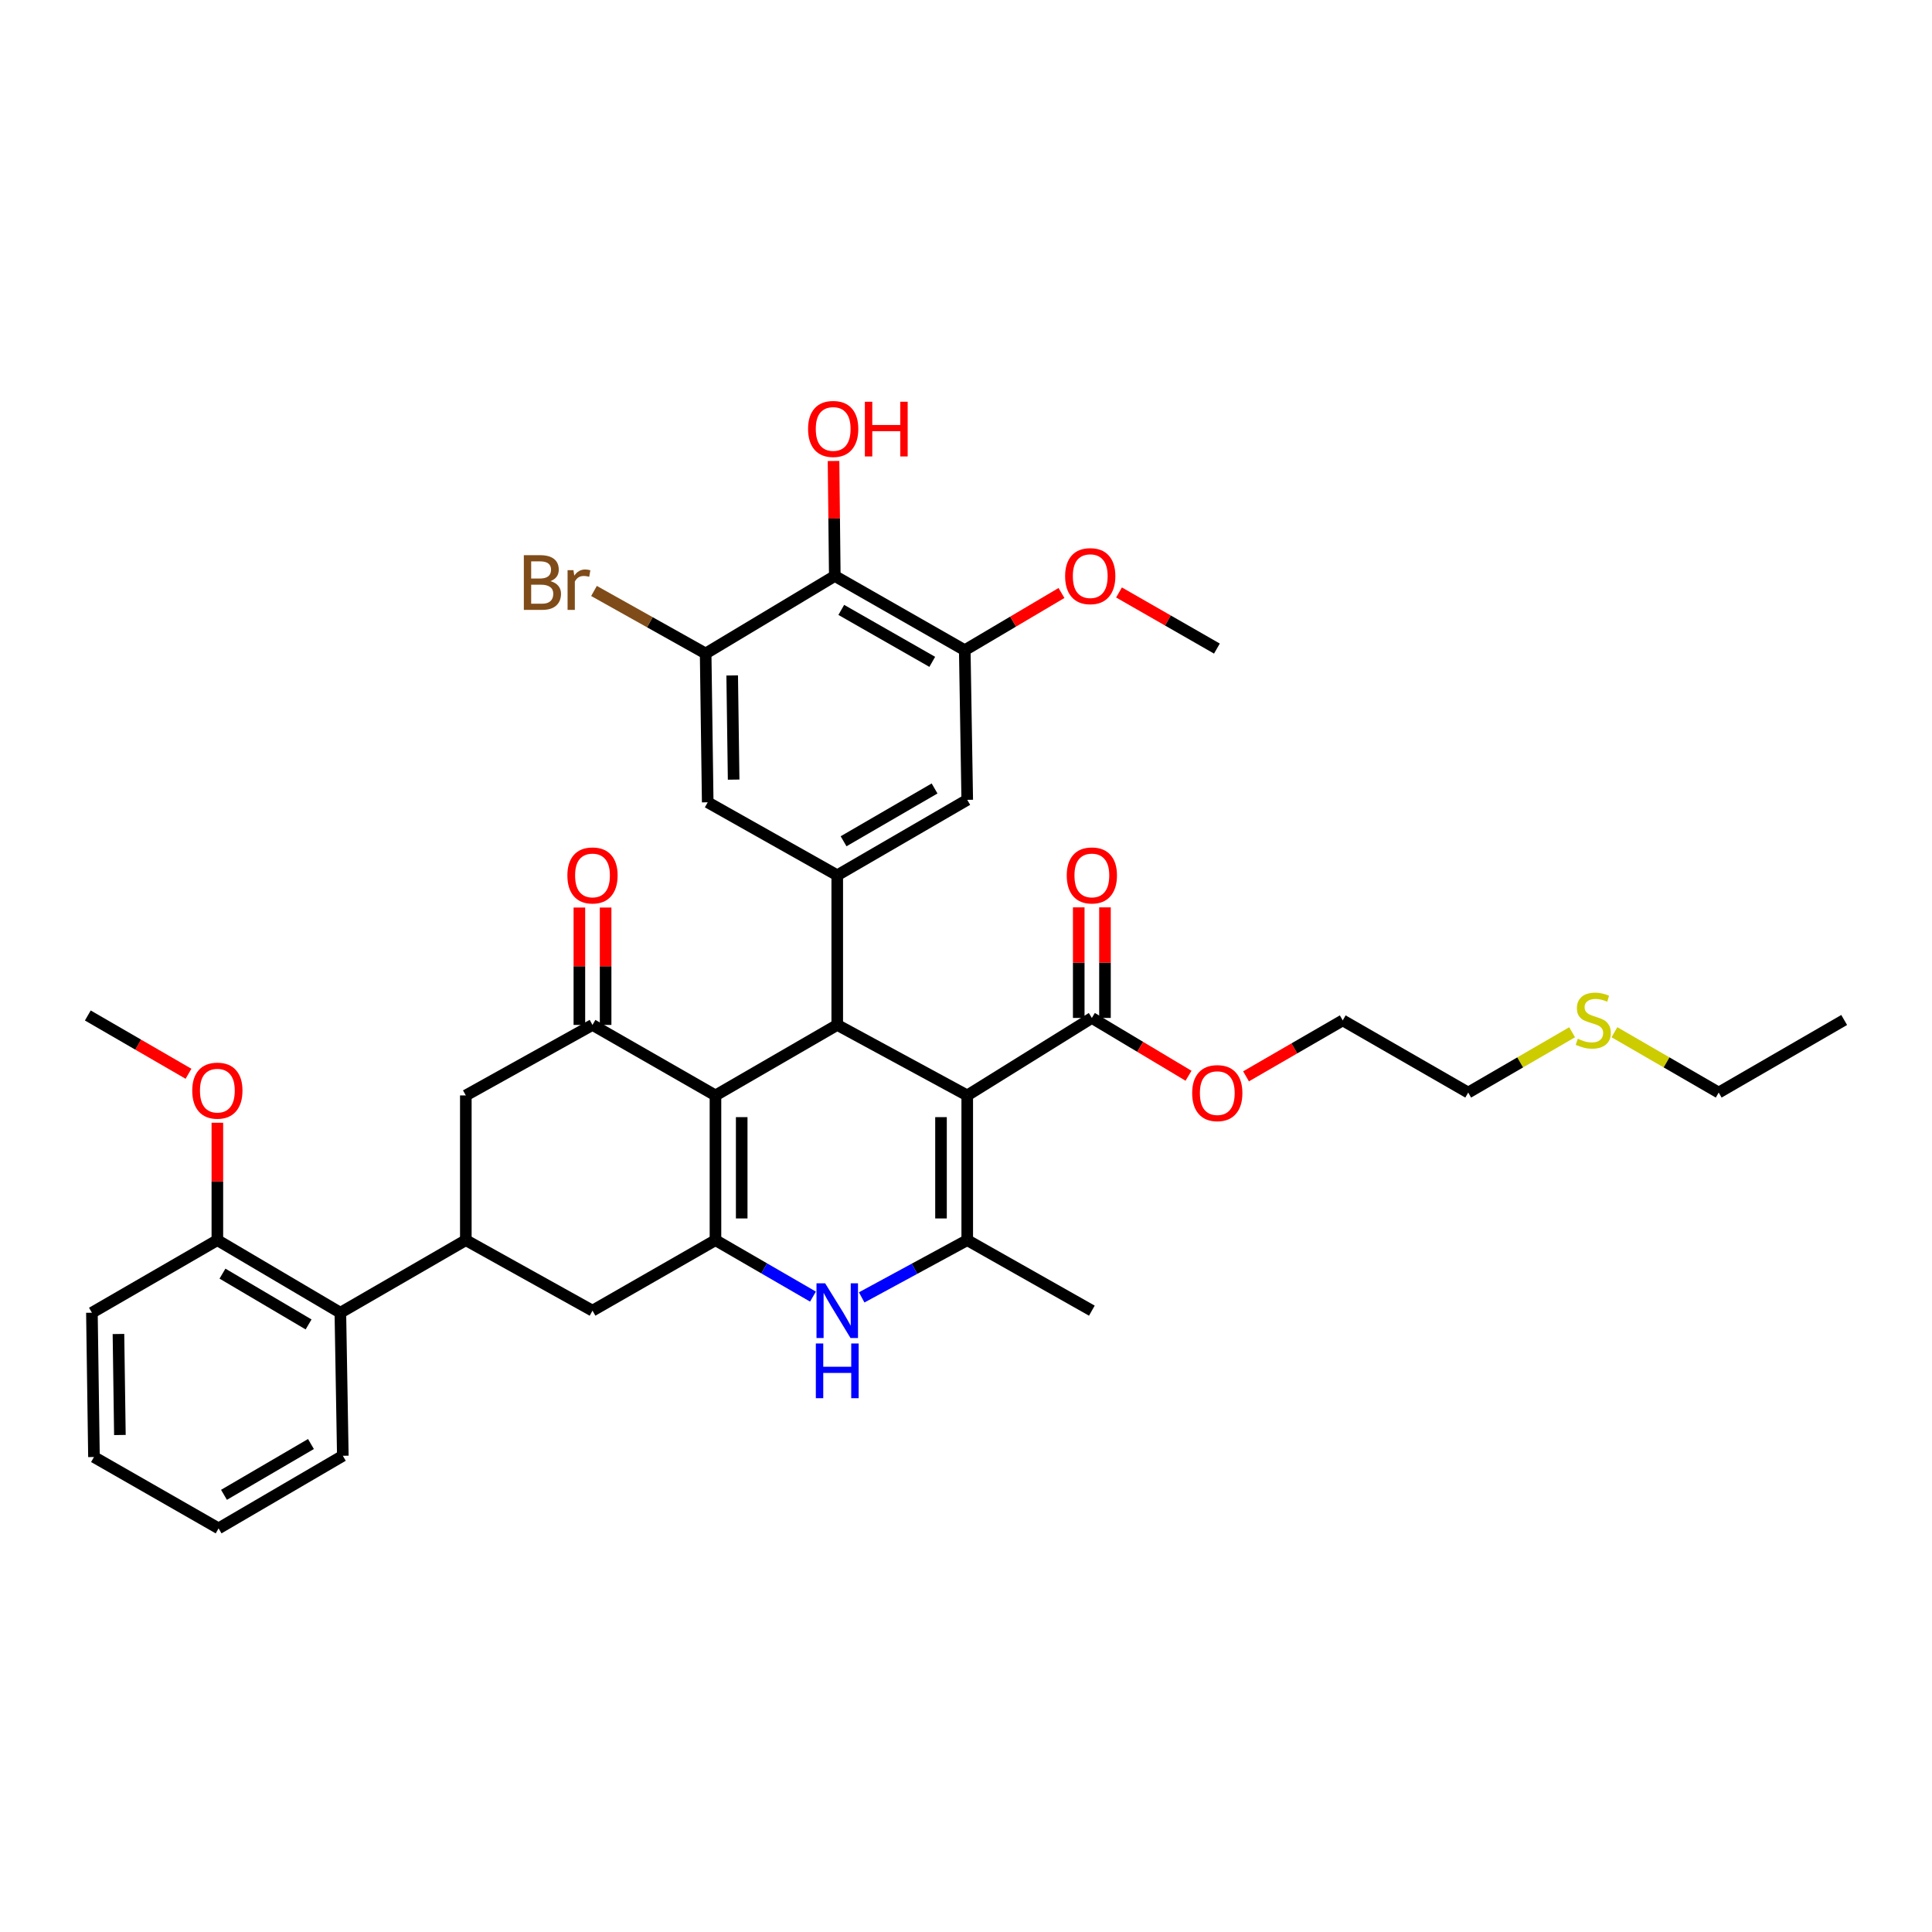 <?xml version='1.0' encoding='iso-8859-1'?>
<svg version='1.1' baseProfile='full'
              xmlns='http://www.w3.org/2000/svg'
                      xmlns:rdkit='http://www.rdkit.org/xml'
                      xmlns:xlink='http://www.w3.org/1999/xlink'
                  xml:space='preserve'
width='1000px' height='1000px' viewBox='0 0 1000 1000'>
<!-- END OF HEADER -->
<rect style='opacity:1.0;fill:#FFFFFF;stroke:none' width='1000' height='1000' x='0' y='0'> </rect>
<path class='bond-1' d='M 500.641,566.99 L 433.356,530.499' style='fill:none;fill-rule:evenodd;stroke:#000000;stroke-width:6px;stroke-linecap:butt;stroke-linejoin:miter;stroke-opacity:1' />
<path class='bond-3' d='M 500.641,566.99 L 500.641,641.903' style='fill:none;fill-rule:evenodd;stroke:#000000;stroke-width:6px;stroke-linecap:butt;stroke-linejoin:miter;stroke-opacity:1' />
<path class='bond-3' d='M 487.062,578.227 L 487.062,630.666' style='fill:none;fill-rule:evenodd;stroke:#000000;stroke-width:6px;stroke-linecap:butt;stroke-linejoin:miter;stroke-opacity:1' />
<path class='bond-8' d='M 500.641,566.99 L 565.143,526.878' style='fill:none;fill-rule:evenodd;stroke:#000000;stroke-width:6px;stroke-linecap:butt;stroke-linejoin:miter;stroke-opacity:1' />
<path class='bond-0' d='M 370.325,566.99 L 433.356,530.499' style='fill:none;fill-rule:evenodd;stroke:#000000;stroke-width:6px;stroke-linecap:butt;stroke-linejoin:miter;stroke-opacity:1' />
<path class='bond-5' d='M 370.325,566.99 L 306.676,530.499' style='fill:none;fill-rule:evenodd;stroke:#000000;stroke-width:6px;stroke-linecap:butt;stroke-linejoin:miter;stroke-opacity:1' />
<path class='bond-37' d='M 370.325,566.99 L 370.325,641.903' style='fill:none;fill-rule:evenodd;stroke:#000000;stroke-width:6px;stroke-linecap:butt;stroke-linejoin:miter;stroke-opacity:1' />
<path class='bond-37' d='M 383.904,578.227 L 383.904,630.666' style='fill:none;fill-rule:evenodd;stroke:#000000;stroke-width:6px;stroke-linecap:butt;stroke-linejoin:miter;stroke-opacity:1' />
<path class='bond-6' d='M 433.356,530.499 L 433.356,453.044' style='fill:none;fill-rule:evenodd;stroke:#000000;stroke-width:6px;stroke-linecap:butt;stroke-linejoin:miter;stroke-opacity:1' />
<path class='bond-2' d='M 370.325,641.903 L 395.56,656.512' style='fill:none;fill-rule:evenodd;stroke:#000000;stroke-width:6px;stroke-linecap:butt;stroke-linejoin:miter;stroke-opacity:1' />
<path class='bond-2' d='M 395.56,656.512 L 420.795,671.121' style='fill:none;fill-rule:evenodd;stroke:#0000FF;stroke-width:6px;stroke-linecap:butt;stroke-linejoin:miter;stroke-opacity:1' />
<path class='bond-10' d='M 370.325,641.903 L 306.676,678.393' style='fill:none;fill-rule:evenodd;stroke:#000000;stroke-width:6px;stroke-linecap:butt;stroke-linejoin:miter;stroke-opacity:1' />
<path class='bond-4' d='M 500.641,641.903 L 473.325,656.717' style='fill:none;fill-rule:evenodd;stroke:#000000;stroke-width:6px;stroke-linecap:butt;stroke-linejoin:miter;stroke-opacity:1' />
<path class='bond-4' d='M 473.325,656.717 L 446.009,671.531' style='fill:none;fill-rule:evenodd;stroke:#0000FF;stroke-width:6px;stroke-linecap:butt;stroke-linejoin:miter;stroke-opacity:1' />
<path class='bond-24' d='M 500.641,641.903 L 565.143,678.393' style='fill:none;fill-rule:evenodd;stroke:#000000;stroke-width:6px;stroke-linecap:butt;stroke-linejoin:miter;stroke-opacity:1' />
<path class='bond-13' d='M 306.676,530.499 L 241.11,566.99' style='fill:none;fill-rule:evenodd;stroke:#000000;stroke-width:6px;stroke-linecap:butt;stroke-linejoin:miter;stroke-opacity:1' />
<path class='bond-17' d='M 313.465,530.499 L 313.465,500.12' style='fill:none;fill-rule:evenodd;stroke:#000000;stroke-width:6px;stroke-linecap:butt;stroke-linejoin:miter;stroke-opacity:1' />
<path class='bond-17' d='M 313.465,500.12 L 313.465,469.741' style='fill:none;fill-rule:evenodd;stroke:#FF0000;stroke-width:6px;stroke-linecap:butt;stroke-linejoin:miter;stroke-opacity:1' />
<path class='bond-17' d='M 299.886,530.499 L 299.886,500.12' style='fill:none;fill-rule:evenodd;stroke:#000000;stroke-width:6px;stroke-linecap:butt;stroke-linejoin:miter;stroke-opacity:1' />
<path class='bond-17' d='M 299.886,500.12 L 299.886,469.741' style='fill:none;fill-rule:evenodd;stroke:#FF0000;stroke-width:6px;stroke-linecap:butt;stroke-linejoin:miter;stroke-opacity:1' />
<path class='bond-14' d='M 433.356,453.044 L 366.311,415.271' style='fill:none;fill-rule:evenodd;stroke:#000000;stroke-width:6px;stroke-linecap:butt;stroke-linejoin:miter;stroke-opacity:1' />
<path class='bond-15' d='M 433.356,453.044 L 500.641,413.996' style='fill:none;fill-rule:evenodd;stroke:#000000;stroke-width:6px;stroke-linecap:butt;stroke-linejoin:miter;stroke-opacity:1' />
<path class='bond-15' d='M 436.633,435.442 L 483.732,408.109' style='fill:none;fill-rule:evenodd;stroke:#000000;stroke-width:6px;stroke-linecap:butt;stroke-linejoin:miter;stroke-opacity:1' />
<path class='bond-7' d='M 241.11,641.903 L 306.676,678.393' style='fill:none;fill-rule:evenodd;stroke:#000000;stroke-width:6px;stroke-linecap:butt;stroke-linejoin:miter;stroke-opacity:1' />
<path class='bond-16' d='M 241.11,641.903 L 176.171,679.464' style='fill:none;fill-rule:evenodd;stroke:#000000;stroke-width:6px;stroke-linecap:butt;stroke-linejoin:miter;stroke-opacity:1' />
<path class='bond-39' d='M 241.11,641.903 L 241.11,566.99' style='fill:none;fill-rule:evenodd;stroke:#000000;stroke-width:6px;stroke-linecap:butt;stroke-linejoin:miter;stroke-opacity:1' />
<path class='bond-18' d='M 571.933,526.878 L 571.933,498.264' style='fill:none;fill-rule:evenodd;stroke:#000000;stroke-width:6px;stroke-linecap:butt;stroke-linejoin:miter;stroke-opacity:1' />
<path class='bond-18' d='M 571.933,498.264 L 571.933,469.65' style='fill:none;fill-rule:evenodd;stroke:#FF0000;stroke-width:6px;stroke-linecap:butt;stroke-linejoin:miter;stroke-opacity:1' />
<path class='bond-18' d='M 558.353,526.878 L 558.353,498.264' style='fill:none;fill-rule:evenodd;stroke:#000000;stroke-width:6px;stroke-linecap:butt;stroke-linejoin:miter;stroke-opacity:1' />
<path class='bond-18' d='M 558.353,498.264 L 558.353,469.65' style='fill:none;fill-rule:evenodd;stroke:#FF0000;stroke-width:6px;stroke-linecap:butt;stroke-linejoin:miter;stroke-opacity:1' />
<path class='bond-22' d='M 565.143,526.878 L 590.16,541.843' style='fill:none;fill-rule:evenodd;stroke:#000000;stroke-width:6px;stroke-linecap:butt;stroke-linejoin:miter;stroke-opacity:1' />
<path class='bond-22' d='M 590.16,541.843 L 615.176,556.807' style='fill:none;fill-rule:evenodd;stroke:#FF0000;stroke-width:6px;stroke-linecap:butt;stroke-linejoin:miter;stroke-opacity:1' />
<path class='bond-9' d='M 432.088,298.127 L 499.359,336.541' style='fill:none;fill-rule:evenodd;stroke:#000000;stroke-width:6px;stroke-linecap:butt;stroke-linejoin:miter;stroke-opacity:1' />
<path class='bond-9' d='M 435.445,315.681 L 482.534,342.571' style='fill:none;fill-rule:evenodd;stroke:#000000;stroke-width:6px;stroke-linecap:butt;stroke-linejoin:miter;stroke-opacity:1' />
<path class='bond-21' d='M 432.088,298.127 L 431.761,268.365' style='fill:none;fill-rule:evenodd;stroke:#000000;stroke-width:6px;stroke-linecap:butt;stroke-linejoin:miter;stroke-opacity:1' />
<path class='bond-21' d='M 431.761,268.365 L 431.434,238.604' style='fill:none;fill-rule:evenodd;stroke:#FF0000;stroke-width:6px;stroke-linecap:butt;stroke-linejoin:miter;stroke-opacity:1' />
<path class='bond-38' d='M 432.088,298.127 L 365.24,338.246' style='fill:none;fill-rule:evenodd;stroke:#000000;stroke-width:6px;stroke-linecap:butt;stroke-linejoin:miter;stroke-opacity:1' />
<path class='bond-11' d='M 365.24,338.246 L 366.311,415.271' style='fill:none;fill-rule:evenodd;stroke:#000000;stroke-width:6px;stroke-linecap:butt;stroke-linejoin:miter;stroke-opacity:1' />
<path class='bond-11' d='M 378.979,349.611 L 379.729,403.528' style='fill:none;fill-rule:evenodd;stroke:#000000;stroke-width:6px;stroke-linecap:butt;stroke-linejoin:miter;stroke-opacity:1' />
<path class='bond-20' d='M 365.24,338.246 L 336.347,322.062' style='fill:none;fill-rule:evenodd;stroke:#000000;stroke-width:6px;stroke-linecap:butt;stroke-linejoin:miter;stroke-opacity:1' />
<path class='bond-20' d='M 336.347,322.062 L 307.453,305.879' style='fill:none;fill-rule:evenodd;stroke:#7F4C19;stroke-width:6px;stroke-linecap:butt;stroke-linejoin:miter;stroke-opacity:1' />
<path class='bond-12' d='M 499.359,336.541 L 500.641,413.996' style='fill:none;fill-rule:evenodd;stroke:#000000;stroke-width:6px;stroke-linecap:butt;stroke-linejoin:miter;stroke-opacity:1' />
<path class='bond-23' d='M 499.359,336.541 L 524.389,321.736' style='fill:none;fill-rule:evenodd;stroke:#000000;stroke-width:6px;stroke-linecap:butt;stroke-linejoin:miter;stroke-opacity:1' />
<path class='bond-23' d='M 524.389,321.736 L 549.419,306.932' style='fill:none;fill-rule:evenodd;stroke:#FF0000;stroke-width:6px;stroke-linecap:butt;stroke-linejoin:miter;stroke-opacity:1' />
<path class='bond-19' d='M 176.171,679.464 L 112.506,641.903' style='fill:none;fill-rule:evenodd;stroke:#000000;stroke-width:6px;stroke-linecap:butt;stroke-linejoin:miter;stroke-opacity:1' />
<path class='bond-19' d='M 159.721,685.526 L 115.156,659.232' style='fill:none;fill-rule:evenodd;stroke:#000000;stroke-width:6px;stroke-linecap:butt;stroke-linejoin:miter;stroke-opacity:1' />
<path class='bond-27' d='M 176.171,679.464 L 177.446,753.51' style='fill:none;fill-rule:evenodd;stroke:#000000;stroke-width:6px;stroke-linecap:butt;stroke-linejoin:miter;stroke-opacity:1' />
<path class='bond-26' d='M 112.506,641.903 L 112.506,611.516' style='fill:none;fill-rule:evenodd;stroke:#000000;stroke-width:6px;stroke-linecap:butt;stroke-linejoin:miter;stroke-opacity:1' />
<path class='bond-26' d='M 112.506,611.516 L 112.506,581.129' style='fill:none;fill-rule:evenodd;stroke:#FF0000;stroke-width:6px;stroke-linecap:butt;stroke-linejoin:miter;stroke-opacity:1' />
<path class='bond-28' d='M 112.506,641.903 L 47.574,679.464' style='fill:none;fill-rule:evenodd;stroke:#000000;stroke-width:6px;stroke-linecap:butt;stroke-linejoin:miter;stroke-opacity:1' />
<path class='bond-31' d='M 644.943,557.11 L 669.971,542.631' style='fill:none;fill-rule:evenodd;stroke:#FF0000;stroke-width:6px;stroke-linecap:butt;stroke-linejoin:miter;stroke-opacity:1' />
<path class='bond-31' d='M 669.971,542.631 L 694.999,528.153' style='fill:none;fill-rule:evenodd;stroke:#000000;stroke-width:6px;stroke-linecap:butt;stroke-linejoin:miter;stroke-opacity:1' />
<path class='bond-32' d='M 579.195,306.66 L 604.533,321.182' style='fill:none;fill-rule:evenodd;stroke:#FF0000;stroke-width:6px;stroke-linecap:butt;stroke-linejoin:miter;stroke-opacity:1' />
<path class='bond-32' d='M 604.533,321.182 L 629.871,335.704' style='fill:none;fill-rule:evenodd;stroke:#000000;stroke-width:6px;stroke-linecap:butt;stroke-linejoin:miter;stroke-opacity:1' />
<path class='bond-25' d='M 813.723,534.297 L 786.831,549.904' style='fill:none;fill-rule:evenodd;stroke:#CCCC00;stroke-width:6px;stroke-linecap:butt;stroke-linejoin:miter;stroke-opacity:1' />
<path class='bond-25' d='M 786.831,549.904 L 759.939,565.511' style='fill:none;fill-rule:evenodd;stroke:#000000;stroke-width:6px;stroke-linecap:butt;stroke-linejoin:miter;stroke-opacity:1' />
<path class='bond-30' d='M 835.63,534.281 L 862.614,549.896' style='fill:none;fill-rule:evenodd;stroke:#CCCC00;stroke-width:6px;stroke-linecap:butt;stroke-linejoin:miter;stroke-opacity:1' />
<path class='bond-30' d='M 862.614,549.896 L 889.599,565.511' style='fill:none;fill-rule:evenodd;stroke:#000000;stroke-width:6px;stroke-linecap:butt;stroke-linejoin:miter;stroke-opacity:1' />
<path class='bond-33' d='M 97.569,555.784 L 71.512,540.697' style='fill:none;fill-rule:evenodd;stroke:#FF0000;stroke-width:6px;stroke-linecap:butt;stroke-linejoin:miter;stroke-opacity:1' />
<path class='bond-33' d='M 71.512,540.697 L 45.455,525.611' style='fill:none;fill-rule:evenodd;stroke:#000000;stroke-width:6px;stroke-linecap:butt;stroke-linejoin:miter;stroke-opacity:1' />
<path class='bond-35' d='M 177.446,753.51 L 113.14,791.079' style='fill:none;fill-rule:evenodd;stroke:#000000;stroke-width:6px;stroke-linecap:butt;stroke-linejoin:miter;stroke-opacity:1' />
<path class='bond-35' d='M 160.95,747.42 L 115.936,773.719' style='fill:none;fill-rule:evenodd;stroke:#000000;stroke-width:6px;stroke-linecap:butt;stroke-linejoin:miter;stroke-opacity:1' />
<path class='bond-40' d='M 47.574,679.464 L 48.638,754.151' style='fill:none;fill-rule:evenodd;stroke:#000000;stroke-width:6px;stroke-linecap:butt;stroke-linejoin:miter;stroke-opacity:1' />
<path class='bond-40' d='M 61.312,690.474 L 62.056,742.754' style='fill:none;fill-rule:evenodd;stroke:#000000;stroke-width:6px;stroke-linecap:butt;stroke-linejoin:miter;stroke-opacity:1' />
<path class='bond-29' d='M 759.939,565.511 L 694.999,528.153' style='fill:none;fill-rule:evenodd;stroke:#000000;stroke-width:6px;stroke-linecap:butt;stroke-linejoin:miter;stroke-opacity:1' />
<path class='bond-34' d='M 889.599,565.511 L 954.545,527.942' style='fill:none;fill-rule:evenodd;stroke:#000000;stroke-width:6px;stroke-linecap:butt;stroke-linejoin:miter;stroke-opacity:1' />
<path class='bond-36' d='M 113.14,791.079 L 48.638,754.151' style='fill:none;fill-rule:evenodd;stroke:#000000;stroke-width:6px;stroke-linecap:butt;stroke-linejoin:miter;stroke-opacity:1' />
<path  class='atom-5' d='M 427.096 664.233
L 436.376 679.233
Q 437.296 680.713, 438.776 683.393
Q 440.256 686.073, 440.336 686.233
L 440.336 664.233
L 444.096 664.233
L 444.096 692.553
L 440.216 692.553
L 430.256 676.153
Q 429.096 674.233, 427.856 672.033
Q 426.656 669.833, 426.296 669.153
L 426.296 692.553
L 422.616 692.553
L 422.616 664.233
L 427.096 664.233
' fill='#0000FF'/>
<path  class='atom-5' d='M 422.276 695.385
L 426.116 695.385
L 426.116 707.425
L 440.596 707.425
L 440.596 695.385
L 444.436 695.385
L 444.436 723.705
L 440.596 723.705
L 440.596 710.625
L 426.116 710.625
L 426.116 723.705
L 422.276 723.705
L 422.276 695.385
' fill='#0000FF'/>
<path  class='atom-18' d='M 293.676 453.124
Q 293.676 446.324, 297.036 442.524
Q 300.396 438.724, 306.676 438.724
Q 312.956 438.724, 316.316 442.524
Q 319.676 446.324, 319.676 453.124
Q 319.676 460.004, 316.276 463.924
Q 312.876 467.804, 306.676 467.804
Q 300.436 467.804, 297.036 463.924
Q 293.676 460.044, 293.676 453.124
M 306.676 464.604
Q 310.996 464.604, 313.316 461.724
Q 315.676 458.804, 315.676 453.124
Q 315.676 447.564, 313.316 444.764
Q 310.996 441.924, 306.676 441.924
Q 302.356 441.924, 299.996 444.724
Q 297.676 447.524, 297.676 453.124
Q 297.676 458.844, 299.996 461.724
Q 302.356 464.604, 306.676 464.604
' fill='#FF0000'/>
<path  class='atom-19' d='M 552.143 453.124
Q 552.143 446.324, 555.503 442.524
Q 558.863 438.724, 565.143 438.724
Q 571.423 438.724, 574.783 442.524
Q 578.143 446.324, 578.143 453.124
Q 578.143 460.004, 574.743 463.924
Q 571.343 467.804, 565.143 467.804
Q 558.903 467.804, 555.503 463.924
Q 552.143 460.044, 552.143 453.124
M 565.143 464.604
Q 569.463 464.604, 571.783 461.724
Q 574.143 458.804, 574.143 453.124
Q 574.143 447.564, 571.783 444.764
Q 569.463 441.924, 565.143 441.924
Q 560.823 441.924, 558.463 444.724
Q 556.143 447.524, 556.143 453.124
Q 556.143 458.844, 558.463 461.724
Q 560.823 464.604, 565.143 464.604
' fill='#FF0000'/>
<path  class='atom-21' d='M 284.895 300.802
Q 287.615 301.562, 288.975 303.242
Q 290.375 304.882, 290.375 307.322
Q 290.375 311.242, 287.855 313.482
Q 285.375 315.682, 280.655 315.682
L 271.135 315.682
L 271.135 287.362
L 279.495 287.362
Q 284.335 287.362, 286.775 289.322
Q 289.215 291.282, 289.215 294.882
Q 289.215 299.162, 284.895 300.802
M 274.935 290.562
L 274.935 299.442
L 279.495 299.442
Q 282.295 299.442, 283.735 298.322
Q 285.215 297.162, 285.215 294.882
Q 285.215 290.562, 279.495 290.562
L 274.935 290.562
M 280.655 312.482
Q 283.415 312.482, 284.895 311.162
Q 286.375 309.842, 286.375 307.322
Q 286.375 305.002, 284.735 303.842
Q 283.135 302.642, 280.055 302.642
L 274.935 302.642
L 274.935 312.482
L 280.655 312.482
' fill='#7F4C19'/>
<path  class='atom-21' d='M 296.815 295.122
L 297.255 297.962
Q 299.415 294.762, 302.935 294.762
Q 304.055 294.762, 305.575 295.162
L 304.975 298.522
Q 303.255 298.122, 302.295 298.122
Q 300.615 298.122, 299.495 298.802
Q 298.415 299.442, 297.535 301.002
L 297.535 315.682
L 293.775 315.682
L 293.775 295.122
L 296.815 295.122
' fill='#7F4C19'/>
<path  class='atom-22' d='M 418.251 222.019
Q 418.251 215.219, 421.611 211.419
Q 424.971 207.619, 431.251 207.619
Q 437.531 207.619, 440.891 211.419
Q 444.251 215.219, 444.251 222.019
Q 444.251 228.899, 440.851 232.819
Q 437.451 236.699, 431.251 236.699
Q 425.011 236.699, 421.611 232.819
Q 418.251 228.939, 418.251 222.019
M 431.251 233.499
Q 435.571 233.499, 437.891 230.619
Q 440.251 227.699, 440.251 222.019
Q 440.251 216.459, 437.891 213.659
Q 435.571 210.819, 431.251 210.819
Q 426.931 210.819, 424.571 213.619
Q 422.251 216.419, 422.251 222.019
Q 422.251 227.739, 424.571 230.619
Q 426.931 233.499, 431.251 233.499
' fill='#FF0000'/>
<path  class='atom-22' d='M 447.651 207.939
L 451.491 207.939
L 451.491 219.979
L 465.971 219.979
L 465.971 207.939
L 469.811 207.939
L 469.811 236.259
L 465.971 236.259
L 465.971 223.179
L 451.491 223.179
L 451.491 236.259
L 447.651 236.259
L 447.651 207.939
' fill='#FF0000'/>
<path  class='atom-23' d='M 617.067 565.795
Q 617.067 558.995, 620.427 555.195
Q 623.787 551.395, 630.067 551.395
Q 636.347 551.395, 639.707 555.195
Q 643.067 558.995, 643.067 565.795
Q 643.067 572.675, 639.667 576.595
Q 636.267 580.475, 630.067 580.475
Q 623.827 580.475, 620.427 576.595
Q 617.067 572.715, 617.067 565.795
M 630.067 577.275
Q 634.387 577.275, 636.707 574.395
Q 639.067 571.475, 639.067 565.795
Q 639.067 560.235, 636.707 557.435
Q 634.387 554.595, 630.067 554.595
Q 625.747 554.595, 623.387 557.395
Q 621.067 560.195, 621.067 565.795
Q 621.067 571.515, 623.387 574.395
Q 625.747 577.275, 630.067 577.275
' fill='#FF0000'/>
<path  class='atom-24' d='M 551.306 298.207
Q 551.306 291.407, 554.666 287.607
Q 558.026 283.807, 564.306 283.807
Q 570.586 283.807, 573.946 287.607
Q 577.306 291.407, 577.306 298.207
Q 577.306 305.087, 573.906 309.007
Q 570.506 312.887, 564.306 312.887
Q 558.066 312.887, 554.666 309.007
Q 551.306 305.127, 551.306 298.207
M 564.306 309.687
Q 568.626 309.687, 570.946 306.807
Q 573.306 303.887, 573.306 298.207
Q 573.306 292.647, 570.946 289.847
Q 568.626 287.007, 564.306 287.007
Q 559.986 287.007, 557.626 289.807
Q 555.306 292.607, 555.306 298.207
Q 555.306 303.927, 557.626 306.807
Q 559.986 309.687, 564.306 309.687
' fill='#FF0000'/>
<path  class='atom-26' d='M 816.674 537.662
Q 816.994 537.782, 818.314 538.342
Q 819.634 538.902, 821.074 539.262
Q 822.554 539.582, 823.994 539.582
Q 826.674 539.582, 828.234 538.302
Q 829.794 536.982, 829.794 534.702
Q 829.794 533.142, 828.994 532.182
Q 828.234 531.222, 827.034 530.702
Q 825.834 530.182, 823.834 529.582
Q 821.314 528.822, 819.794 528.102
Q 818.314 527.382, 817.234 525.862
Q 816.194 524.342, 816.194 521.782
Q 816.194 518.222, 818.594 516.022
Q 821.034 513.822, 825.834 513.822
Q 829.114 513.822, 832.834 515.382
L 831.914 518.462
Q 828.514 517.062, 825.954 517.062
Q 823.194 517.062, 821.674 518.222
Q 820.154 519.342, 820.194 521.302
Q 820.194 522.822, 820.954 523.742
Q 821.754 524.662, 822.874 525.182
Q 824.034 525.702, 825.954 526.302
Q 828.514 527.102, 830.034 527.902
Q 831.554 528.702, 832.634 530.342
Q 833.754 531.942, 833.754 534.702
Q 833.754 538.622, 831.114 540.742
Q 828.514 542.822, 824.154 542.822
Q 821.634 542.822, 819.714 542.262
Q 817.834 541.742, 815.594 540.822
L 816.674 537.662
' fill='#CCCC00'/>
<path  class='atom-27' d='M 99.506 564.512
Q 99.506 557.712, 102.866 553.912
Q 106.226 550.112, 112.506 550.112
Q 118.786 550.112, 122.146 553.912
Q 125.506 557.712, 125.506 564.512
Q 125.506 571.392, 122.106 575.312
Q 118.706 579.192, 112.506 579.192
Q 106.266 579.192, 102.866 575.312
Q 99.506 571.432, 99.506 564.512
M 112.506 575.992
Q 116.826 575.992, 119.146 573.112
Q 121.506 570.192, 121.506 564.512
Q 121.506 558.952, 119.146 556.152
Q 116.826 553.312, 112.506 553.312
Q 108.186 553.312, 105.826 556.112
Q 103.506 558.912, 103.506 564.512
Q 103.506 570.232, 105.826 573.112
Q 108.186 575.992, 112.506 575.992
' fill='#FF0000'/>
</svg>

